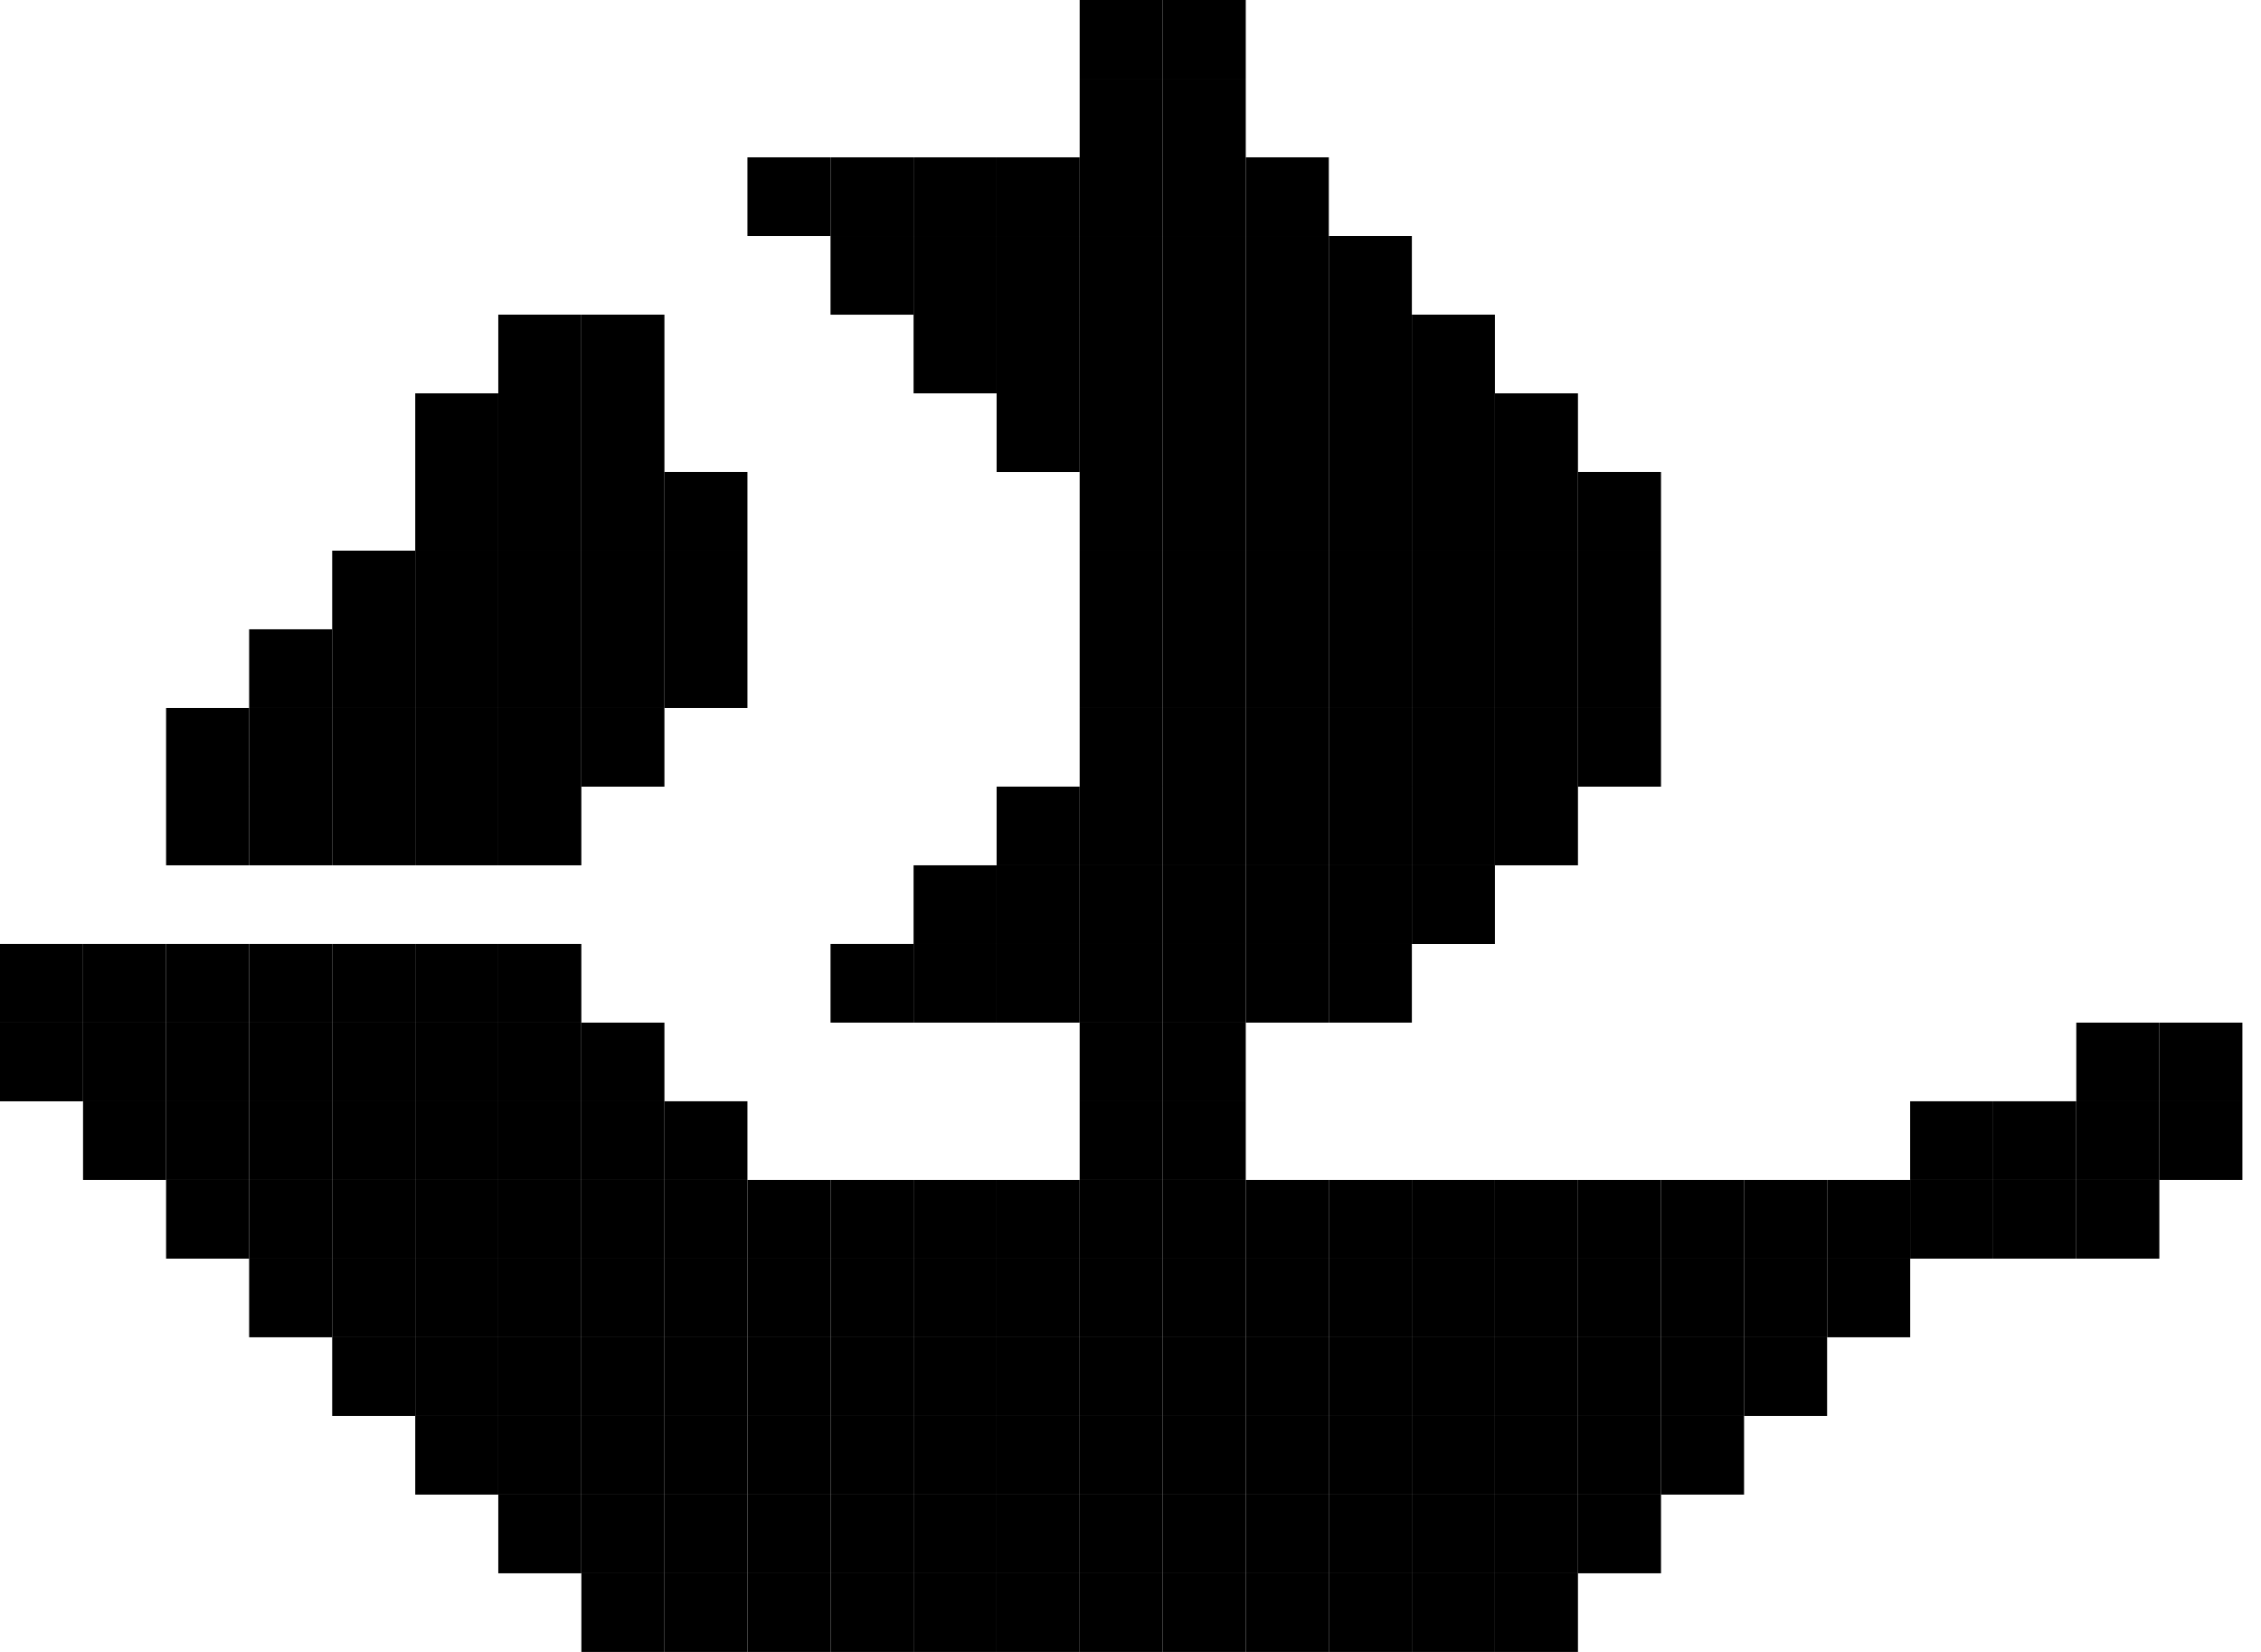 <svg width="52" height="38" viewBox="0 0 52 38" fill="none" xmlns="http://www.w3.org/2000/svg">
<rect x="17.19" y="3.619" width="1.91" height="1.81" fill="black"/>
<rect x="19.101" y="5.429" width="1.91" height="1.81" fill="black"/>
<rect x="21.011" y="7.238" width="1.91" height="1.81" fill="black"/>
<rect x="22.921" y="9.048" width="1.91" height="1.81" fill="black"/>
<rect x="24.831" y="10.857" width="1.91" height="1.81" fill="black"/>
<rect x="24.831" y="12.667" width="1.91" height="1.81" fill="black"/>
<rect x="24.831" y="14.476" width="1.91" height="1.81" fill="black"/>
<rect x="24.831" y="16.286" width="1.91" height="1.81" fill="black"/>
<rect x="22.921" y="18.095" width="1.91" height="1.81" fill="black"/>
<rect x="21.011" y="19.905" width="1.91" height="1.81" fill="black"/>
<rect x="19.101" y="21.714" width="1.91" height="1.81" fill="black"/>
<rect x="19.101" y="27.143" width="1.91" height="1.81" fill="black"/>
<rect x="15.28" y="27.143" width="1.91" height="1.81" fill="black"/>
<rect x="15.28" y="25.333" width="1.91" height="1.81" fill="black"/>
<rect x="15.28" y="28.952" width="1.91" height="1.81" fill="black"/>
<rect x="34.381" y="27.143" width="1.91" height="1.81" fill="black"/>
<rect x="30.561" y="28.952" width="1.91" height="1.81" fill="black"/>
<rect x="28.651" y="30.762" width="1.91" height="1.81" fill="black"/>
<rect x="26.741" y="32.571" width="1.91" height="1.81" fill="black"/>
<rect x="24.831" y="34.381" width="1.91" height="1.81" fill="black"/>
<rect x="22.921" y="36.19" width="1.91" height="1.81" fill="black"/>
<rect x="17.19" y="27.143" width="1.91" height="1.81" fill="black"/>
<rect x="13.371" y="27.143" width="1.91" height="1.81" fill="black"/>
<rect x="11.46" y="27.143" width="1.91" height="1.81" fill="black"/>
<rect x="9.55" y="27.143" width="1.91" height="1.81" fill="black"/>
<rect x="7.64" y="27.143" width="1.91" height="1.81" fill="black"/>
<rect x="5.73" y="27.143" width="1.91" height="1.81" fill="black"/>
<rect x="13.371" y="23.524" width="1.91" height="1.81" fill="black"/>
<rect x="11.46" y="23.524" width="1.91" height="1.81" fill="black"/>
<rect x="9.55" y="23.524" width="1.91" height="1.81" fill="black"/>
<rect x="7.64" y="23.524" width="1.91" height="1.81" fill="black"/>
<rect x="5.73" y="23.524" width="1.91" height="1.81" fill="black"/>
<rect x="3.82" y="23.524" width="1.91" height="1.81" fill="black"/>
<rect x="1.91" y="23.524" width="1.91" height="1.81" fill="black"/>
<rect x="13.371" y="28.952" width="1.91" height="1.81" fill="black"/>
<rect x="11.46" y="28.952" width="1.91" height="1.81" fill="black"/>
<rect x="9.55" y="28.952" width="1.91" height="1.81" fill="black"/>
<rect x="7.64" y="28.952" width="1.91" height="1.81" fill="black"/>
<rect x="13.371" y="25.333" width="1.91" height="1.81" fill="black"/>
<rect x="11.46" y="25.333" width="1.91" height="1.81" fill="black"/>
<rect x="9.55" y="25.333" width="1.91" height="1.81" fill="black"/>
<rect x="7.64" y="25.333" width="1.91" height="1.81" fill="black"/>
<rect x="5.73" y="25.333" width="1.91" height="1.81" fill="black"/>
<rect x="3.82" y="25.333" width="1.91" height="1.81" fill="black"/>
<rect x="32.471" y="27.143" width="1.91" height="1.81" fill="black"/>
<rect x="28.651" y="28.952" width="1.91" height="1.81" fill="black"/>
<rect x="26.741" y="30.762" width="1.91" height="1.81" fill="black"/>
<rect x="24.831" y="32.571" width="1.91" height="1.81" fill="black"/>
<rect x="22.921" y="34.381" width="1.91" height="1.81" fill="black"/>
<rect x="21.011" y="36.19" width="1.91" height="1.81" fill="black"/>
<rect x="19.101" y="3.619" width="1.91" height="1.81" fill="black"/>
<rect x="21.011" y="5.429" width="1.91" height="1.81" fill="black"/>
<rect x="22.921" y="7.238" width="1.91" height="1.81" fill="black"/>
<rect x="24.831" y="9.048" width="1.91" height="1.81" fill="black"/>
<rect x="26.741" y="10.857" width="1.91" height="1.81" fill="black"/>
<rect x="26.741" y="12.667" width="1.91" height="1.81" fill="black"/>
<rect x="26.741" y="14.476" width="1.91" height="1.81" fill="black"/>
<rect x="26.741" y="16.286" width="1.91" height="1.81" fill="black"/>
<rect x="24.831" y="18.095" width="1.91" height="1.81" fill="black"/>
<rect x="22.921" y="19.905" width="1.91" height="1.81" fill="black"/>
<rect x="21.011" y="21.714" width="1.91" height="1.81" fill="black"/>
<rect x="21.011" y="27.143" width="1.91" height="1.81" fill="black"/>
<rect x="17.19" y="28.952" width="1.91" height="1.81" fill="black"/>
<rect x="15.28" y="30.762" width="1.91" height="1.81" fill="black"/>
<rect x="13.371" y="30.762" width="1.91" height="1.81" fill="black"/>
<rect x="11.46" y="30.762" width="1.91" height="1.81" fill="black"/>
<rect x="9.55" y="30.762" width="1.91" height="1.81" fill="black"/>
<rect x="13.371" y="32.571" width="1.91" height="1.81" fill="black"/>
<rect x="11.46" y="32.571" width="1.91" height="1.81" fill="black"/>
<rect x="36.291" y="27.143" width="1.91" height="1.81" fill="black"/>
<rect x="32.471" y="28.952" width="1.91" height="1.81" fill="black"/>
<rect x="30.561" y="30.762" width="1.91" height="1.81" fill="black"/>
<rect x="28.651" y="32.571" width="1.91" height="1.81" fill="black"/>
<rect x="26.741" y="34.381" width="1.91" height="1.81" fill="black"/>
<rect x="24.831" y="36.19" width="1.91" height="1.81" fill="black"/>
<rect x="21.011" y="3.619" width="1.91" height="1.81" fill="black"/>
<rect x="22.921" y="5.429" width="1.91" height="1.81" fill="black"/>
<rect x="24.831" y="7.238" width="1.91" height="1.81" fill="black"/>
<rect x="26.741" y="9.048" width="1.91" height="1.81" fill="black"/>
<rect x="28.651" y="10.857" width="1.91" height="1.81" fill="black"/>
<rect x="28.651" y="12.667" width="1.91" height="1.81" fill="black"/>
<rect x="28.651" y="14.476" width="1.91" height="1.81" fill="black"/>
<rect x="28.651" y="16.286" width="1.91" height="1.81" fill="black"/>
<rect x="26.741" y="18.095" width="1.91" height="1.81" fill="black"/>
<rect x="24.831" y="19.905" width="1.91" height="1.81" fill="black"/>
<rect x="24.831" y="23.524" width="1.91" height="1.81" fill="black"/>
<rect x="22.921" y="21.714" width="1.91" height="1.81" fill="black"/>
<rect x="22.921" y="27.143" width="1.91" height="1.81" fill="black"/>
<rect x="19.101" y="28.952" width="1.91" height="1.81" fill="black"/>
<rect x="17.19" y="30.762" width="1.91" height="1.81" fill="black"/>
<rect x="15.28" y="32.571" width="1.91" height="1.81" fill="black"/>
<rect x="13.371" y="34.381" width="1.91" height="1.81" fill="black"/>
<rect x="11.46" y="34.381" width="1.91" height="1.81" fill="black"/>
<rect x="9.55" y="32.571" width="1.91" height="1.81" fill="black"/>
<rect x="7.64" y="30.762" width="1.91" height="1.81" fill="black"/>
<rect x="5.73" y="28.952" width="1.91" height="1.81" fill="black"/>
<rect x="3.82" y="27.143" width="1.91" height="1.81" fill="black"/>
<rect x="1.91" y="25.333" width="1.91" height="1.81" fill="black"/>
<rect y="23.524" width="1.91" height="1.81" fill="black"/>
<rect y="21.714" width="1.91" height="1.81" fill="black"/>
<rect x="1.91" y="21.714" width="1.91" height="1.81" fill="black"/>
<rect x="3.82" y="21.714" width="1.91" height="1.81" fill="black"/>
<rect x="3.82" y="18.095" width="1.91" height="1.81" fill="black"/>
<rect x="3.82" y="16.286" width="1.91" height="1.81" fill="black"/>
<rect x="5.73" y="14.476" width="1.91" height="1.81" fill="black"/>
<rect x="7.64" y="12.667" width="1.91" height="1.81" fill="black"/>
<rect x="9.55" y="10.857" width="1.91" height="1.81" fill="black"/>
<rect x="11.46" y="10.857" width="1.91" height="1.81" fill="black"/>
<rect x="9.55" y="9.048" width="1.91" height="1.81" fill="black"/>
<rect x="11.46" y="9.048" width="1.91" height="1.81" fill="black"/>
<rect x="11.46" y="7.238" width="1.91" height="1.81" fill="black"/>
<rect x="13.371" y="7.238" width="1.91" height="1.81" fill="black"/>
<rect x="13.371" y="9.048" width="1.91" height="1.81" fill="black"/>
<rect x="13.371" y="10.857" width="1.91" height="1.81" fill="black"/>
<rect x="15.28" y="10.857" width="1.91" height="1.81" fill="black"/>
<rect x="15.28" y="12.667" width="1.91" height="1.81" fill="black"/>
<rect x="15.28" y="14.476" width="1.91" height="1.81" fill="black"/>
<rect x="5.73" y="21.714" width="1.91" height="1.81" fill="black"/>
<rect x="5.73" y="18.095" width="1.91" height="1.81" fill="black"/>
<rect x="5.73" y="16.286" width="1.91" height="1.81" fill="black"/>
<rect x="7.64" y="21.714" width="1.91" height="1.81" fill="black"/>
<rect x="7.64" y="18.095" width="1.91" height="1.81" fill="black"/>
<rect x="7.64" y="16.286" width="1.91" height="1.81" fill="black"/>
<rect x="7.64" y="14.476" width="1.91" height="1.81" fill="black"/>
<rect x="9.55" y="21.714" width="1.91" height="1.81" fill="black"/>
<rect x="9.55" y="18.095" width="1.91" height="1.81" fill="black"/>
<rect x="9.55" y="16.286" width="1.91" height="1.81" fill="black"/>
<rect x="9.55" y="14.476" width="1.91" height="1.81" fill="black"/>
<rect x="9.55" y="12.667" width="1.91" height="1.81" fill="black"/>
<rect x="11.46" y="21.714" width="1.91" height="1.81" fill="black"/>
<rect x="11.46" y="18.095" width="1.91" height="1.81" fill="black"/>
<rect x="11.46" y="16.286" width="1.91" height="1.81" fill="black"/>
<rect x="11.46" y="14.476" width="1.91" height="1.81" fill="black"/>
<rect x="11.46" y="12.667" width="1.91" height="1.81" fill="black"/>
<rect x="13.371" y="16.286" width="1.91" height="1.81" fill="black"/>
<rect x="13.371" y="14.476" width="1.91" height="1.81" fill="black"/>
<rect x="13.371" y="12.667" width="1.91" height="1.81" fill="black"/>
<rect x="38.201" y="27.143" width="1.91" height="1.81" fill="black"/>
<rect x="34.381" y="28.952" width="1.91" height="1.81" fill="black"/>
<rect x="32.471" y="30.762" width="1.91" height="1.81" fill="black"/>
<rect x="30.561" y="32.571" width="1.91" height="1.81" fill="black"/>
<rect x="28.651" y="34.381" width="1.91" height="1.81" fill="black"/>
<rect x="26.741" y="36.19" width="1.91" height="1.81" fill="black"/>
<rect x="22.921" y="3.619" width="1.91" height="1.81" fill="black"/>
<rect x="24.831" y="5.429" width="1.91" height="1.81" fill="black"/>
<rect x="26.741" y="7.238" width="1.91" height="1.81" fill="black"/>
<rect x="28.651" y="9.048" width="1.91" height="1.81" fill="black"/>
<rect x="30.561" y="10.857" width="1.91" height="1.81" fill="black"/>
<rect x="30.561" y="12.667" width="1.91" height="1.81" fill="black"/>
<rect x="30.561" y="14.476" width="1.91" height="1.81" fill="black"/>
<rect x="30.561" y="16.286" width="1.91" height="1.81" fill="black"/>
<rect x="28.651" y="18.095" width="1.91" height="1.81" fill="black"/>
<rect x="26.741" y="19.905" width="1.91" height="1.81" fill="black"/>
<rect x="26.741" y="23.524" width="1.91" height="1.81" fill="black"/>
<rect x="24.831" y="21.714" width="1.91" height="1.81" fill="black"/>
<rect x="24.831" y="27.143" width="1.91" height="1.81" fill="black"/>
<rect x="21.011" y="28.952" width="1.91" height="1.81" fill="black"/>
<rect x="19.101" y="30.762" width="1.91" height="1.81" fill="black"/>
<rect x="17.19" y="32.571" width="1.91" height="1.81" fill="black"/>
<rect x="15.28" y="34.381" width="1.91" height="1.81" fill="black"/>
<rect x="13.371" y="36.19" width="1.91" height="1.81" fill="black"/>
<rect x="40.111" y="27.143" width="1.91" height="1.81" fill="black"/>
<rect x="36.291" y="28.952" width="1.91" height="1.81" fill="black"/>
<rect x="34.381" y="30.762" width="1.91" height="1.81" fill="black"/>
<rect x="32.471" y="32.571" width="1.91" height="1.81" fill="black"/>
<rect x="30.561" y="34.381" width="1.91" height="1.81" fill="black"/>
<rect x="28.651" y="36.19" width="1.91" height="1.81" fill="black"/>
<rect x="24.831" y="25.333" width="1.91" height="1.81" fill="black"/>
<rect x="24.831" y="3.619" width="1.91" height="1.81" fill="black"/>
<rect x="26.741" y="5.429" width="1.91" height="1.81" fill="black"/>
<rect x="28.651" y="7.238" width="1.91" height="1.81" fill="black"/>
<rect x="30.561" y="9.048" width="1.91" height="1.81" fill="black"/>
<rect x="32.471" y="10.857" width="1.91" height="1.81" fill="black"/>
<rect x="32.471" y="12.667" width="1.91" height="1.81" fill="black"/>
<rect x="32.471" y="14.476" width="1.91" height="1.81" fill="black"/>
<rect x="32.471" y="16.286" width="1.91" height="1.81" fill="black"/>
<rect x="30.561" y="18.095" width="1.91" height="1.81" fill="black"/>
<rect x="28.651" y="19.905" width="1.91" height="1.81" fill="black"/>
<rect x="26.741" y="21.714" width="1.91" height="1.81" fill="black"/>
<rect x="26.741" y="27.143" width="1.91" height="1.81" fill="black"/>
<rect x="22.921" y="28.952" width="1.91" height="1.81" fill="black"/>
<rect x="21.011" y="30.762" width="1.91" height="1.81" fill="black"/>
<rect x="19.101" y="32.571" width="1.91" height="1.81" fill="black"/>
<rect x="17.19" y="34.381" width="1.91" height="1.81" fill="black"/>
<rect x="15.28" y="36.19" width="1.91" height="1.81" fill="black"/>
<rect x="42.022" y="27.143" width="1.91" height="1.81" fill="black"/>
<rect x="38.201" y="28.952" width="1.91" height="1.81" fill="black"/>
<rect x="36.291" y="30.762" width="1.91" height="1.81" fill="black"/>
<rect x="34.381" y="32.571" width="1.91" height="1.81" fill="black"/>
<rect x="32.471" y="34.381" width="1.91" height="1.81" fill="black"/>
<rect x="30.561" y="36.19" width="1.91" height="1.81" fill="black"/>
<rect x="43.931" y="25.333" width="1.91" height="1.81" fill="black"/>
<rect x="26.741" y="25.333" width="1.91" height="1.81" fill="black"/>
<rect x="24.831" y="1.81" width="1.91" height="1.81" fill="black"/>
<rect x="24.831" width="1.91" height="1.81" fill="black"/>
<rect x="26.741" y="3.619" width="1.91" height="1.81" fill="black"/>
<rect x="28.651" y="5.429" width="1.91" height="1.81" fill="black"/>
<rect x="30.561" y="7.238" width="1.91" height="1.81" fill="black"/>
<rect x="32.471" y="9.048" width="1.91" height="1.81" fill="black"/>
<rect x="34.381" y="10.857" width="1.91" height="1.81" fill="black"/>
<rect x="34.381" y="12.667" width="1.91" height="1.81" fill="black"/>
<rect x="34.381" y="14.476" width="1.91" height="1.81" fill="black"/>
<rect x="34.381" y="16.286" width="1.91" height="1.81" fill="black"/>
<rect x="32.471" y="18.095" width="1.91" height="1.81" fill="black"/>
<rect x="30.561" y="19.905" width="1.91" height="1.81" fill="black"/>
<rect x="28.651" y="21.714" width="1.91" height="1.81" fill="black"/>
<rect x="28.651" y="27.143" width="1.91" height="1.81" fill="black"/>
<rect x="24.831" y="28.952" width="1.91" height="1.81" fill="black"/>
<rect x="22.921" y="30.762" width="1.91" height="1.81" fill="black"/>
<rect x="21.011" y="32.571" width="1.91" height="1.81" fill="black"/>
<rect x="19.101" y="34.381" width="1.91" height="1.81" fill="black"/>
<rect x="17.19" y="36.19" width="1.91" height="1.81" fill="black"/>
<rect x="43.931" y="27.143" width="1.91" height="1.81" fill="black"/>
<rect x="40.111" y="28.952" width="1.91" height="1.81" fill="black"/>
<rect x="38.201" y="30.762" width="1.91" height="1.81" fill="black"/>
<rect x="36.291" y="32.571" width="1.91" height="1.81" fill="black"/>
<rect x="34.381" y="34.381" width="1.91" height="1.81" fill="black"/>
<rect x="32.471" y="36.19" width="1.91" height="1.81" fill="black"/>
<rect x="45.841" y="25.333" width="1.91" height="1.81" fill="black"/>
<rect x="26.741" y="1.81" width="1.91" height="1.81" fill="black"/>
<rect x="26.741" width="1.91" height="1.81" fill="black"/>
<rect x="28.651" y="3.619" width="1.91" height="1.81" fill="black"/>
<rect x="30.561" y="5.429" width="1.91" height="1.81" fill="black"/>
<rect x="32.471" y="7.238" width="1.91" height="1.81" fill="black"/>
<rect x="34.381" y="9.048" width="1.91" height="1.81" fill="black"/>
<rect x="36.291" y="10.857" width="1.91" height="1.81" fill="black"/>
<rect x="36.291" y="12.667" width="1.91" height="1.81" fill="black"/>
<rect x="36.291" y="14.476" width="1.91" height="1.81" fill="black"/>
<rect x="36.291" y="16.286" width="1.91" height="1.81" fill="black"/>
<rect x="34.381" y="18.095" width="1.91" height="1.81" fill="black"/>
<rect x="32.471" y="19.905" width="1.91" height="1.81" fill="black"/>
<rect x="30.561" y="21.714" width="1.91" height="1.81" fill="black"/>
<rect x="30.561" y="27.143" width="1.91" height="1.81" fill="black"/>
<rect x="26.741" y="28.952" width="1.91" height="1.81" fill="black"/>
<rect x="24.831" y="30.762" width="1.91" height="1.81" fill="black"/>
<rect x="22.921" y="32.571" width="1.91" height="1.81" fill="black"/>
<rect x="21.011" y="34.381" width="1.91" height="1.81" fill="black"/>
<rect x="19.101" y="36.19" width="1.91" height="1.81" fill="black"/>
<rect x="45.841" y="27.143" width="1.91" height="1.81" fill="black"/>
<rect x="42.022" y="28.952" width="1.91" height="1.81" fill="black"/>
<rect x="40.111" y="30.762" width="1.91" height="1.81" fill="black"/>
<rect x="38.201" y="32.571" width="1.91" height="1.81" fill="black"/>
<rect x="36.291" y="34.381" width="1.91" height="1.81" fill="black"/>
<rect x="34.381" y="36.19" width="1.91" height="1.81" fill="black"/>
<rect x="47.752" y="25.333" width="1.91" height="1.81" fill="black"/>
<rect x="47.752" y="23.524" width="1.91" height="1.81" fill="black"/>
<rect x="47.752" y="27.143" width="1.91" height="1.81" fill="black"/>
<rect x="49.662" y="25.333" width="1.91" height="1.81" fill="black"/>
<rect x="49.662" y="23.524" width="1.91" height="1.81" fill="black"/>
</svg>
